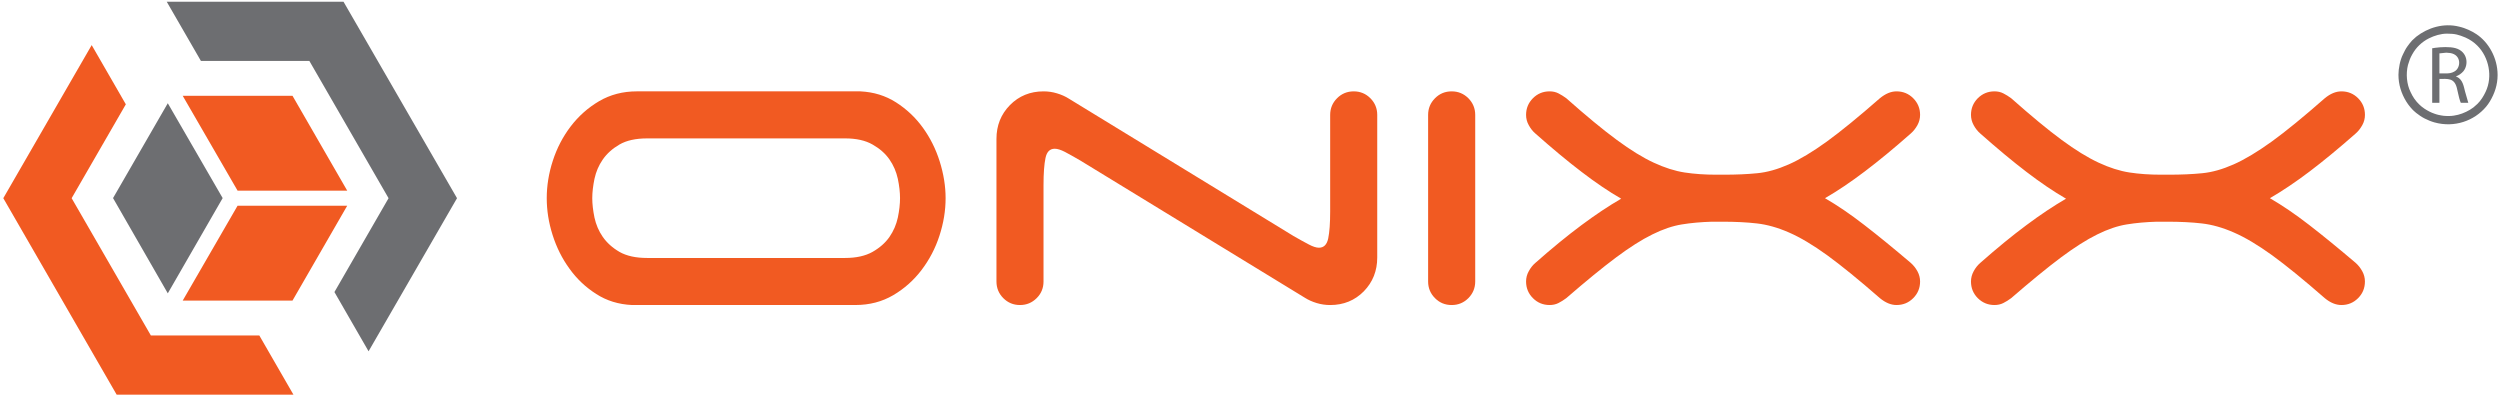 <?xml version="1.0" encoding="utf-8"?>
<!-- Generator: Adobe Illustrator 15.1.0, SVG Export Plug-In . SVG Version: 6.00 Build 0)  -->
<!DOCTYPE svg PUBLIC "-//W3C//DTD SVG 1.1//EN" "http://www.w3.org/Graphics/SVG/1.1/DTD/svg11.dtd">
<svg version="1.1" id="Layer_1" xmlns="http://www.w3.org/2000/svg" xmlns:xlink="http://www.w3.org/1999/xlink" x="0px" y="0px"
	 width="231px" height="37px" viewBox="0 0 231 37" enable-background="new 0 0 231 37" xml:space="preserve">
<g>
	<defs>
		<rect id="SVGID_1_" x="-19.841" y="-58.553" width="269.29" height="161.57"/>
	</defs>
	<clipPath id="SVGID_2_">
		<use xlink:href="#SVGID_1_"  overflow="visible"/>
	</clipPath>
	<path clip-path="url(#SVGID_2_)" fill="#F15A22" d="M87.374,18.313c0,1.146-0.19,2.303-0.568,3.464
		c-0.374,1.158-0.932,2.222-1.654,3.171c-0.718,0.947-1.598,1.729-2.621,2.33c-1.03,0.602-2.192,0.906-3.489,0.906H58.394
		c-1.244-0.059-2.338-0.398-3.303-1.02c-0.969-0.615-1.793-1.393-2.467-2.332c-0.681-0.935-1.202-1.975-1.565-3.123
		c-0.365-1.146-0.54-2.279-0.54-3.396c0-1.146,0.184-2.301,0.563-3.465c0.376-1.161,0.926-2.219,1.65-3.168
		c0.726-0.95,1.6-1.729,2.625-2.332c1.033-0.602,2.186-0.907,3.489-0.907h20.647c1.238,0.06,2.335,0.401,3.305,1.02
		c0.967,0.62,1.793,1.395,2.471,2.332c0.679,0.937,1.199,1.977,1.559,3.121C87.188,16.064,87.374,17.198,87.374,18.313
		 M80.625,23.273c0.663-0.378,1.186-0.839,1.563-1.382c0.377-0.547,0.631-1.139,0.772-1.788c0.135-0.649,0.203-1.247,0.203-1.79
		c0-0.542-0.068-1.139-0.203-1.789c-0.141-0.648-0.395-1.244-0.772-1.788c-0.377-0.546-0.9-1.004-1.563-1.381
		c-0.661-0.379-1.511-0.567-2.532-0.567H59.796c-1.054,0-1.908,0.188-2.559,0.567c-0.65,0.377-1.158,0.835-1.539,1.381
		c-0.377,0.544-0.629,1.14-0.769,1.788c-0.132,0.65-0.204,1.247-0.204,1.789c0,0.543,0.072,1.141,0.204,1.79
		c0.14,0.649,0.392,1.241,0.769,1.788c0.381,0.543,0.889,1.004,1.539,1.382c0.651,0.372,1.505,0.563,2.559,0.563h18.297
		C79.114,23.836,79.964,23.646,80.625,23.273"/>
	<path clip-path="url(#SVGID_2_)" fill="#F15A22" d="M123.545,9.077c0.419-0.422,0.935-0.635,1.541-0.635
		c0.6,0,1.115,0.213,1.537,0.635c0.42,0.425,0.634,0.935,0.634,1.54v13.177c0,1.238-0.414,2.275-1.242,3.125
		c-0.833,0.844-1.869,1.266-3.106,1.266c-0.423,0-0.835-0.059-1.243-0.182c-0.411-0.123-0.775-0.287-1.105-0.496L99.816,14.829
		c-0.569-0.333-1.049-0.597-1.424-0.797c-0.379-0.194-0.688-0.289-0.932-0.289c-0.454,0-0.736,0.282-0.857,0.857
		c-0.119,0.576-0.182,1.404-0.182,2.49v8.921c0,0.604-0.21,1.117-0.635,1.539c-0.428,0.424-0.938,0.635-1.54,0.635
		s-1.117-0.211-1.539-0.635c-0.42-0.422-0.634-0.936-0.634-1.539V12.833c0-1.236,0.413-2.276,1.247-3.124
		c0.828-0.841,1.867-1.267,3.102-1.267c0.423,0,0.841,0.059,1.244,0.183c0.406,0.121,0.779,0.285,1.113,0.5l20.732,12.676
		c0.577,0.333,1.05,0.592,1.428,0.789c0.376,0.2,0.687,0.298,0.93,0.298c0.453,0,0.738-0.287,0.858-0.859
		c0.119-0.576,0.181-1.402,0.181-2.49v-8.921C122.908,10.012,123.122,9.501,123.545,9.077"/>
	<path clip-path="url(#SVGID_2_)" fill="#F15A22" d="M135.676,27.55c-0.427,0.424-0.937,0.635-1.54,0.635
		c-0.611,0-1.122-0.211-1.541-0.635c-0.423-0.422-0.637-0.936-0.637-1.539V10.616c0-0.605,0.214-1.114,0.637-1.539
		c0.419-0.422,0.93-0.635,1.541-0.635c0.604,0,1.113,0.213,1.54,0.635c0.417,0.425,0.634,0.934,0.634,1.539v15.395
		C136.31,26.614,136.093,27.128,135.676,27.55"/>
	<path clip-path="url(#SVGID_2_)" fill="#F15A22" d="M176.554,12.337c-1.537,1.358-2.958,2.528-4.256,3.509
		c-1.297,0.982-2.518,1.804-3.669,2.467c1.151,0.665,2.354,1.486,3.623,2.469c1.272,0.979,2.701,2.149,4.302,3.508
		c0.242,0.215,0.447,0.465,0.615,0.771c0.165,0.301,0.247,0.619,0.247,0.949c0,0.604-0.212,1.117-0.635,1.539
		c-0.421,0.424-0.937,0.635-1.546,0.635c-0.508,0-1.017-0.211-1.533-0.635c-1.932-1.689-3.558-3.008-4.864-3.961
		c-1.316-0.951-2.492-1.651-3.532-2.104c-1.045-0.459-2.032-0.732-2.968-0.839c-0.936-0.108-1.991-0.159-3.171-0.159h-0.996
		c-0.989,0.03-1.918,0.112-2.764,0.25c-0.845,0.135-1.757,0.441-2.74,0.93c-0.98,0.482-2.096,1.191-3.35,2.127
		c-1.251,0.935-2.784,2.188-4.594,3.756c-0.241,0.184-0.488,0.33-0.725,0.453c-0.243,0.123-0.514,0.182-0.817,0.182
		c-0.601,0-1.118-0.211-1.539-0.635c-0.421-0.422-0.633-0.936-0.633-1.539c0-0.33,0.078-0.648,0.249-0.949
		c0.162-0.307,0.364-0.557,0.611-0.771c1.538-1.358,2.959-2.52,4.254-3.483c1.301-0.968,2.524-1.783,3.672-2.447
		c-1.147-0.664-2.365-1.487-3.645-2.468c-1.289-0.98-2.716-2.166-4.281-3.554c-0.247-0.21-0.449-0.47-0.611-0.771
		c-0.171-0.301-0.249-0.62-0.249-0.95c0-0.605,0.212-1.114,0.633-1.54c0.421-0.422,0.938-0.635,1.539-0.635
		c0.304,0,0.574,0.06,0.817,0.184c0.236,0.121,0.483,0.272,0.725,0.451c1.838,1.629,3.393,2.914,4.666,3.849
		c1.266,0.935,2.401,1.636,3.417,2.105c1.01,0.469,1.959,0.77,2.852,0.907c0.896,0.137,1.863,0.204,2.919,0.204h0.682
		c1.177,0,2.22-0.045,3.122-0.137c0.906-0.088,1.873-0.361,2.901-0.815c1.024-0.453,2.197-1.158,3.508-2.104
		c1.309-0.952,2.951-2.289,4.912-4.009c0.517-0.422,1.025-0.635,1.533-0.635c0.609,0,1.125,0.213,1.546,0.635
		c0.423,0.426,0.635,0.935,0.635,1.54c0,0.33-0.082,0.649-0.247,0.95C177.001,11.867,176.796,12.127,176.554,12.337"/>
	<path clip-path="url(#SVGID_2_)" fill="#F15A22" d="M217.663,12.337c-1.542,1.358-2.961,2.528-4.256,3.509
		c-1.299,0.982-2.523,1.804-3.668,2.467c1.145,0.665,2.354,1.486,3.624,2.469c1.269,0.979,2.698,2.149,4.3,3.508
		c0.241,0.215,0.442,0.465,0.609,0.771c0.168,0.301,0.247,0.619,0.247,0.949c0,0.604-0.209,1.117-0.631,1.539
		c-0.423,0.424-0.935,0.635-1.54,0.635c-0.516,0-1.025-0.211-1.539-0.635c-1.932-1.689-3.554-3.008-4.862-3.961
		c-1.321-0.951-2.491-1.651-3.536-2.104c-1.044-0.459-2.027-0.732-2.965-0.839c-0.93-0.108-1.992-0.159-3.172-0.159h-0.992
		c-1.002,0.03-1.921,0.112-2.766,0.25c-0.843,0.135-1.758,0.441-2.74,0.93c-0.979,0.482-2.094,1.191-3.351,2.127
		c-1.25,0.935-2.782,2.188-4.593,3.756c-0.245,0.184-0.482,0.33-0.727,0.453c-0.245,0.123-0.516,0.182-0.818,0.182
		c-0.6,0-1.111-0.211-1.54-0.635c-0.419-0.422-0.629-0.936-0.629-1.539c0-0.33,0.084-0.648,0.249-0.949
		c0.163-0.307,0.367-0.557,0.611-0.771c1.539-1.358,2.958-2.52,4.256-3.483c1.295-0.968,2.521-1.783,3.667-2.447
		c-1.146-0.664-2.365-1.487-3.645-2.468c-1.286-0.98-2.71-2.166-4.278-3.554c-0.244-0.21-0.448-0.47-0.611-0.771
		c-0.165-0.301-0.249-0.62-0.249-0.95c0-0.605,0.21-1.114,0.629-1.54c0.429-0.422,0.94-0.635,1.54-0.635
		c0.303,0,0.573,0.06,0.818,0.184c0.244,0.121,0.481,0.272,0.727,0.451c1.84,1.629,3.389,2.914,4.663,3.849
		c1.267,0.935,2.409,1.636,3.419,2.105c1.002,0.469,1.961,0.77,2.852,0.907c0.889,0.137,1.858,0.204,2.919,0.204h0.68
		c1.178,0,2.222-0.045,3.127-0.137c0.908-0.088,1.867-0.361,2.895-0.815c1.026-0.453,2.196-1.158,3.513-2.104
		c1.315-0.952,2.951-2.289,4.91-4.009c0.514-0.422,1.023-0.635,1.539-0.635c0.605,0,1.117,0.213,1.54,0.635
		c0.422,0.426,0.631,0.935,0.631,1.54c0,0.33-0.079,0.649-0.247,0.95C218.105,11.867,217.904,12.127,217.663,12.337"/>
	<polygon clip-path="url(#SVGID_2_)" fill="#6D6E71" points="18.566,5.632 28.586,5.632 35.903,18.313 30.901,26.986 34.055,32.46 
		42.228,18.313 31.743,0.163 15.408,0.163 	"/>
	<polygon clip-path="url(#SVGID_2_)" fill="#6D6E71" points="15.504,9.539 20.574,18.303 15.504,27.104 10.445,18.303 	"/>
	<polygon clip-path="url(#SVGID_2_)" fill="#F15A22" points="23.959,30.995 13.939,30.995 6.62,18.313 11.627,9.639 8.472,4.167 
		0.305,18.313 10.78,36.468 27.115,36.468 	"/>
	<polygon clip-path="url(#SVGID_2_)" fill="#F15A22" points="27.026,8.85 16.881,8.85 21.951,17.615 32.082,17.615 	"/>
	<polygon clip-path="url(#SVGID_2_)" fill="#F15A22" points="27.026,27.776 16.881,27.776 21.951,19.009 32.082,19.009 	"/>
	<path clip-path="url(#SVGID_2_)" fill-rule="evenodd" clip-rule="evenodd" fill="#6D6E71" d="M226.301,10.719
		c-0.455,0-0.568-0.016-0.998-0.106c-0.117-0.024-0.237-0.068-0.354-0.107c-0.328-0.109-0.646-0.277-0.932-0.467
		c-0.092-0.061-0.18-0.124-0.266-0.196c-0.045-0.039-0.081-0.068-0.122-0.109c-0.116-0.116-0.078-0.056-0.237-0.237
		c-0.021-0.023-0.037-0.035-0.059-0.058c-0.028-0.028-0.029-0.035-0.052-0.063c-0.072-0.087-0.138-0.171-0.201-0.261
		c-0.064-0.091-0.117-0.186-0.178-0.285c-0.059-0.096-0.107-0.209-0.16-0.314c-0.367-0.728-0.449-1.707-0.245-2.512l0.172-0.52
		c0.073-0.184,0.133-0.295,0.227-0.467c0.35-0.638,0.892-1.152,1.541-1.475c0.492-0.246,1.095-0.432,1.659-0.432
		c0.771,0,1.074,0.099,1.708,0.357c0.208,0.085,0.426,0.219,0.602,0.336c0.184,0.121,0.355,0.272,0.51,0.426
		c1.05,1.05,1.434,2.843,0.752,4.262c-0.204,0.427-0.418,0.774-0.752,1.108l-0.368,0.325c-0.396,0.303-0.938,0.561-1.422,0.682
		C226.898,10.663,226.585,10.719,226.301,10.719 M221.617,6.908c0,0.923,0.274,1.735,0.706,2.45
		c0.036,0.059,0.075,0.122,0.117,0.178c0.042,0.057,0.072,0.108,0.117,0.166l0.188,0.234c0.024,0.032,0.038,0.044,0.067,0.074
		c0.051,0.05,0.127,0.155,0.213,0.223l0.226,0.198c0.233,0.185,0.506,0.375,0.773,0.511c0.284,0.144,0.607,0.282,0.915,0.367
		c1.854,0.514,3.675-0.145,4.77-1.441c0.131-0.155,0.253-0.327,0.358-0.502c0.441-0.735,0.711-1.541,0.711-2.433
		c0-1.608-0.851-3.039-1.95-3.772c-0.208-0.138-0.514-0.314-0.746-0.409c-0.137-0.055-0.257-0.109-0.404-0.16
		c-0.149-0.053-0.287-0.088-0.448-0.129c-1.427-0.36-2.884,0.081-3.971,0.929l-0.376,0.343c-0.164,0.171-0.303,0.367-0.443,0.557
		c-0.171,0.232-0.285,0.49-0.408,0.734C221.771,5.543,221.617,6.334,221.617,6.908"/>
	<path clip-path="url(#SVGID_2_)" fill-rule="evenodd" clip-rule="evenodd" fill="#6D6E71" d="M226.16,6.779h-0.758V4.933
		l0.629-0.065c0.074,0,0.088,0.012,0.153,0.013c1.204,0.029,1.248,1.2,0.729,1.639C226.749,6.659,226.459,6.779,226.16,6.779
		 M224.735,4.458V9.5h0.667V7.292c0.767,0,1.356-0.103,1.602,0.799c0.093,0.342,0.195,0.929,0.31,1.244
		c0.019,0.053,0.054,0.117,0.065,0.165h0.692l-0.3-1.047c-0.126-0.498-0.218-1.113-0.77-1.361c-0.038-0.018-0.05-0.012-0.072-0.043
		c0.229-0.053,0.525-0.275,0.677-0.453c0.515-0.608,0.425-1.834-0.73-2.15c-0.528-0.143-1.338-0.102-1.883-0.027
		C224.916,4.43,224.813,4.458,224.735,4.458"/>
</g>
</svg>
